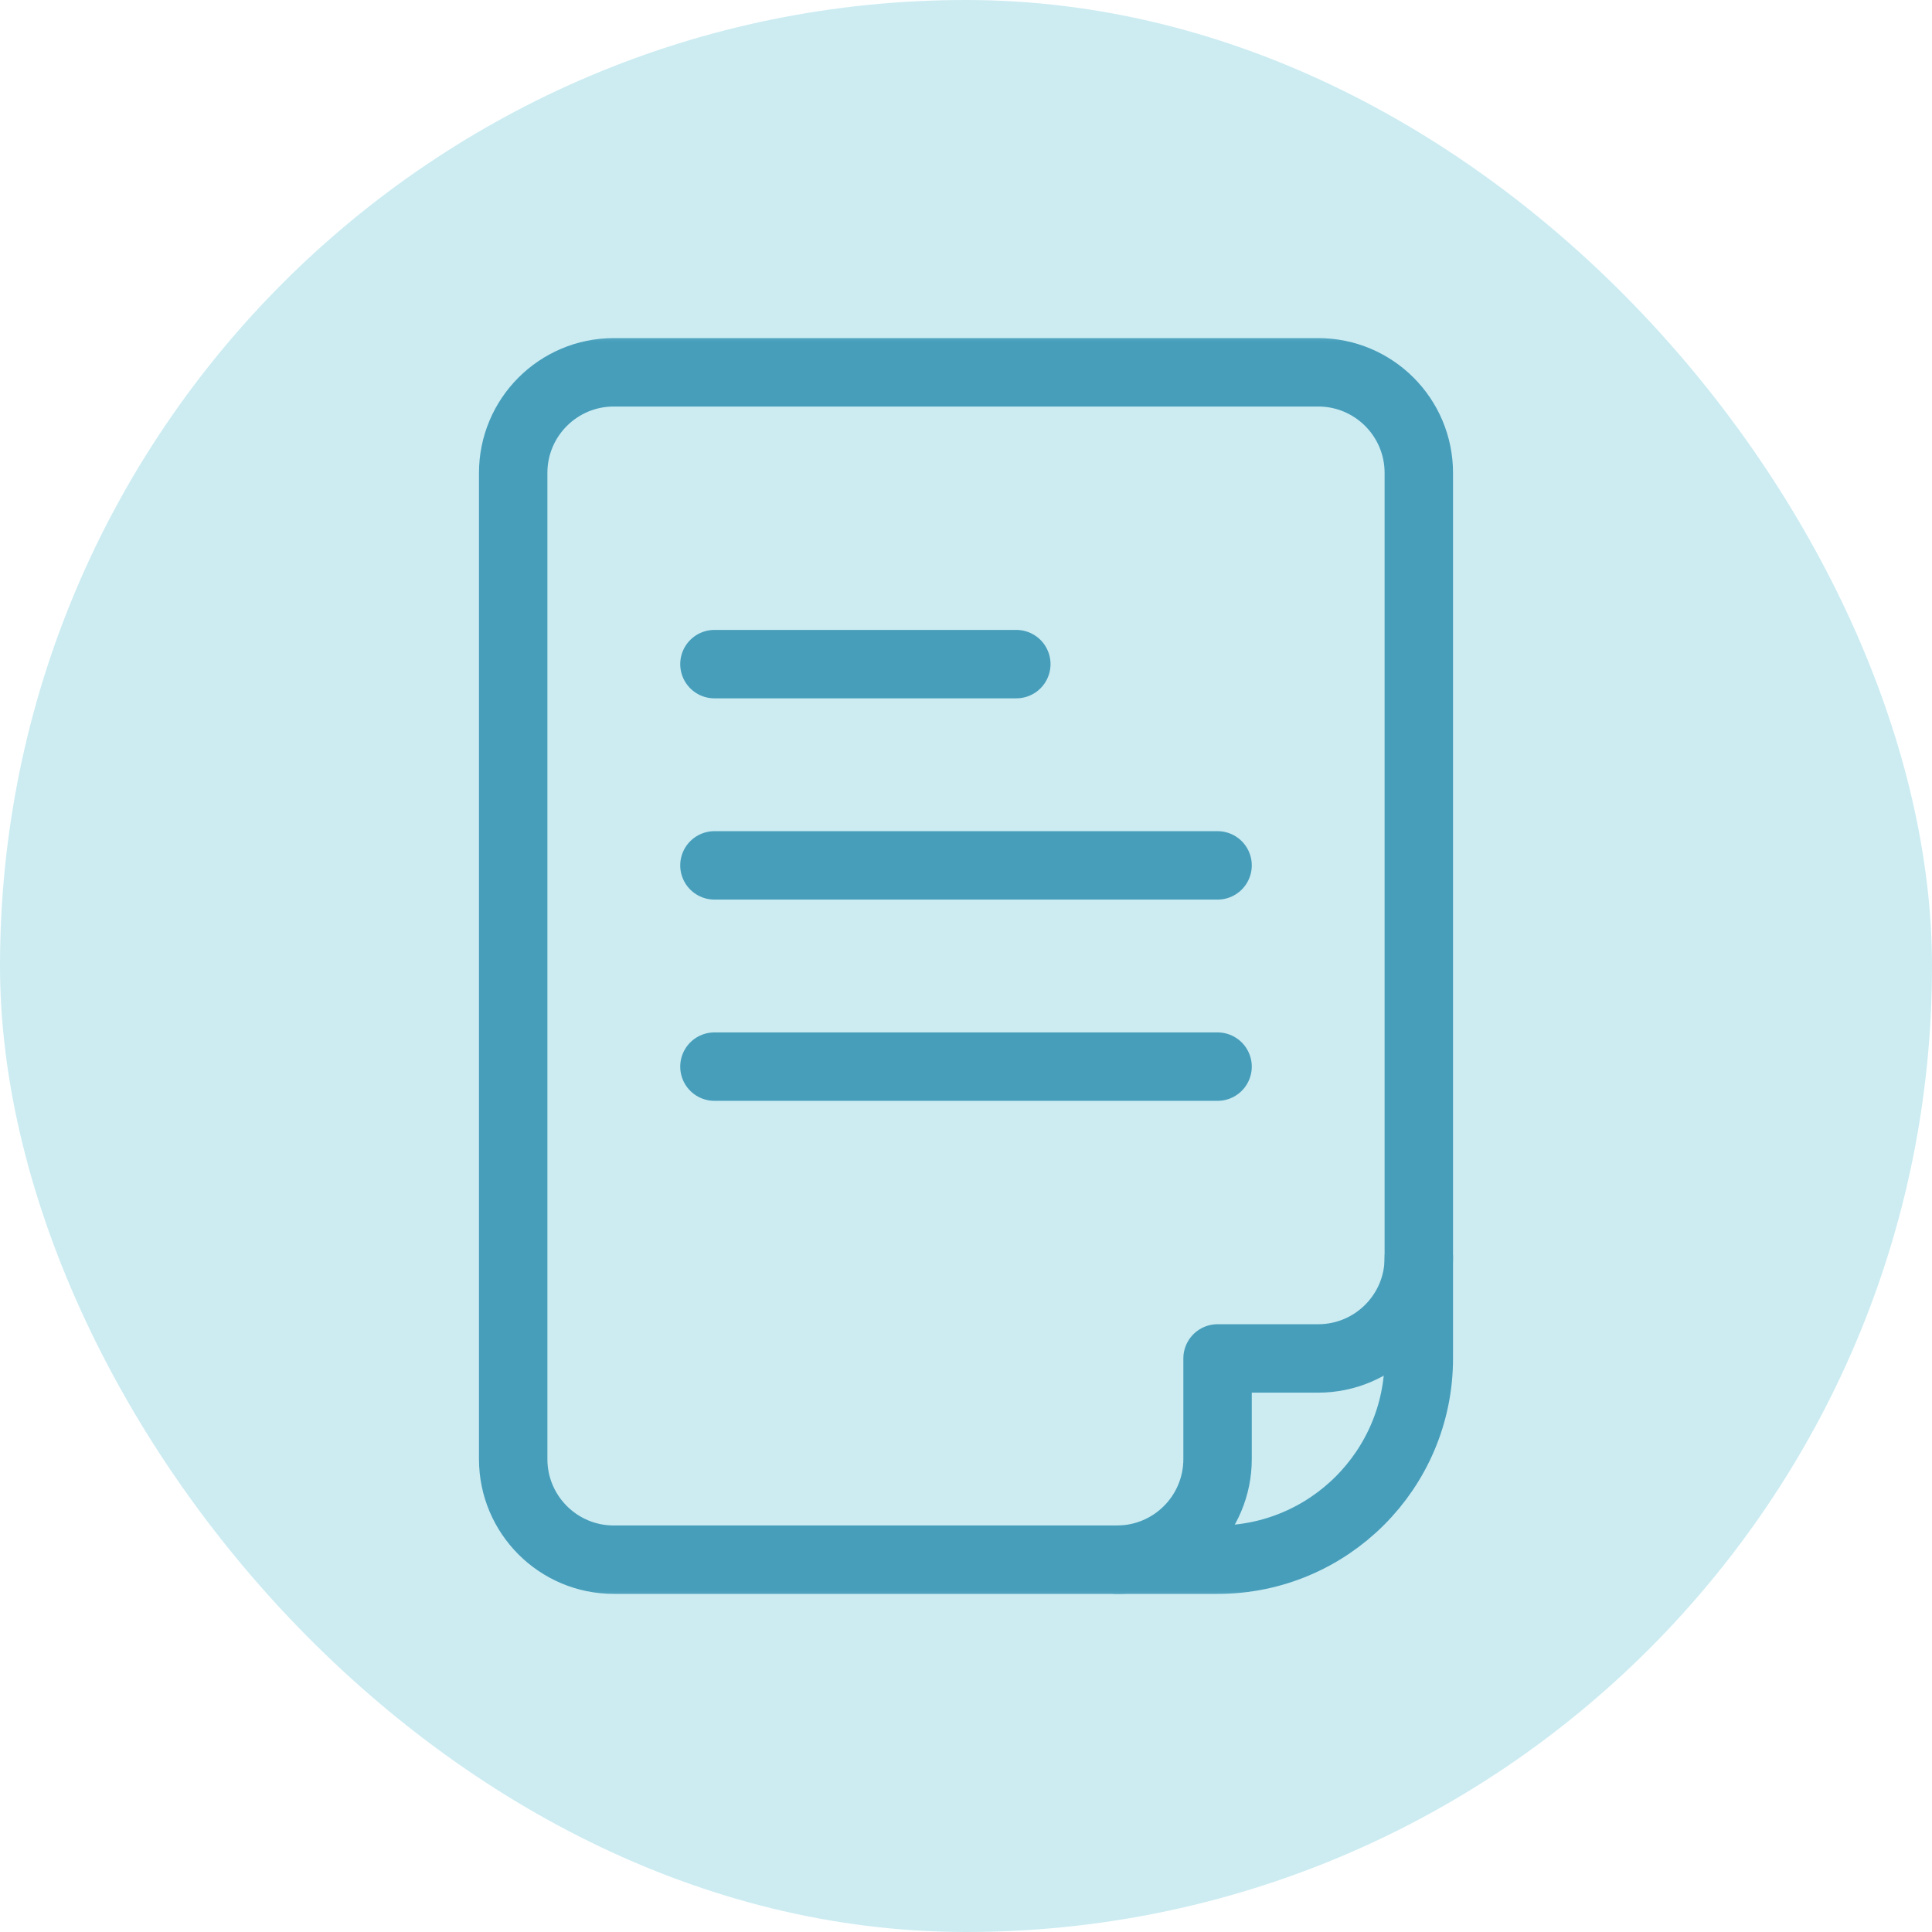 <svg width="48" height="48" viewBox="0 0 48 48" fill="none" xmlns="http://www.w3.org/2000/svg">
<rect width="48" height="48" rx="24" fill="#00A1BF" fill-opacity="0.2"/>
<path d="M17.75 26.5H30.25" stroke="#479EBB" stroke-width="1.7" stroke-miterlimit="10" stroke-linecap="round" stroke-linejoin="round"/>
<path d="M17.75 21.5H30.25" stroke="#479EBB" stroke-width="1.7" stroke-miterlimit="10" stroke-linecap="round" stroke-linejoin="round"/>
<path d="M17.75 16.5H25.25" stroke="#479EBB" stroke-width="1.7" stroke-miterlimit="10" stroke-linecap="round" stroke-linejoin="round"/>
<mask id="mask0_266_6417" style="mask-type:luminance" maskUnits="userSpaceOnUse" x="8" y="8" width="32" height="32">
<path d="M8 40H40V8H8V40Z" fill="white"/>
</mask>
<g mask="url(#mask0_266_6417)">
<path d="M35.25 11.75C35.25 10.369 34.131 9.25 32.75 9.25H15.25C13.869 9.25 12.75 10.369 12.75 11.75V36.25C12.75 37.631 13.869 38.75 15.25 38.75H30.25C33.011 38.75 35.25 36.511 35.25 33.75V11.75Z" stroke="#479EBB" stroke-width="1.7" stroke-miterlimit="10" stroke-linecap="round" stroke-linejoin="round"/>
<path d="M35.25 31.25V31.25C35.25 32.631 34.131 33.75 32.75 33.75H30.25V36.25C30.25 37.631 29.131 38.75 27.75 38.75" stroke="#479EBB" stroke-width="1.7" stroke-miterlimit="10" stroke-linecap="round" stroke-linejoin="round"/>
</g>
</svg>
